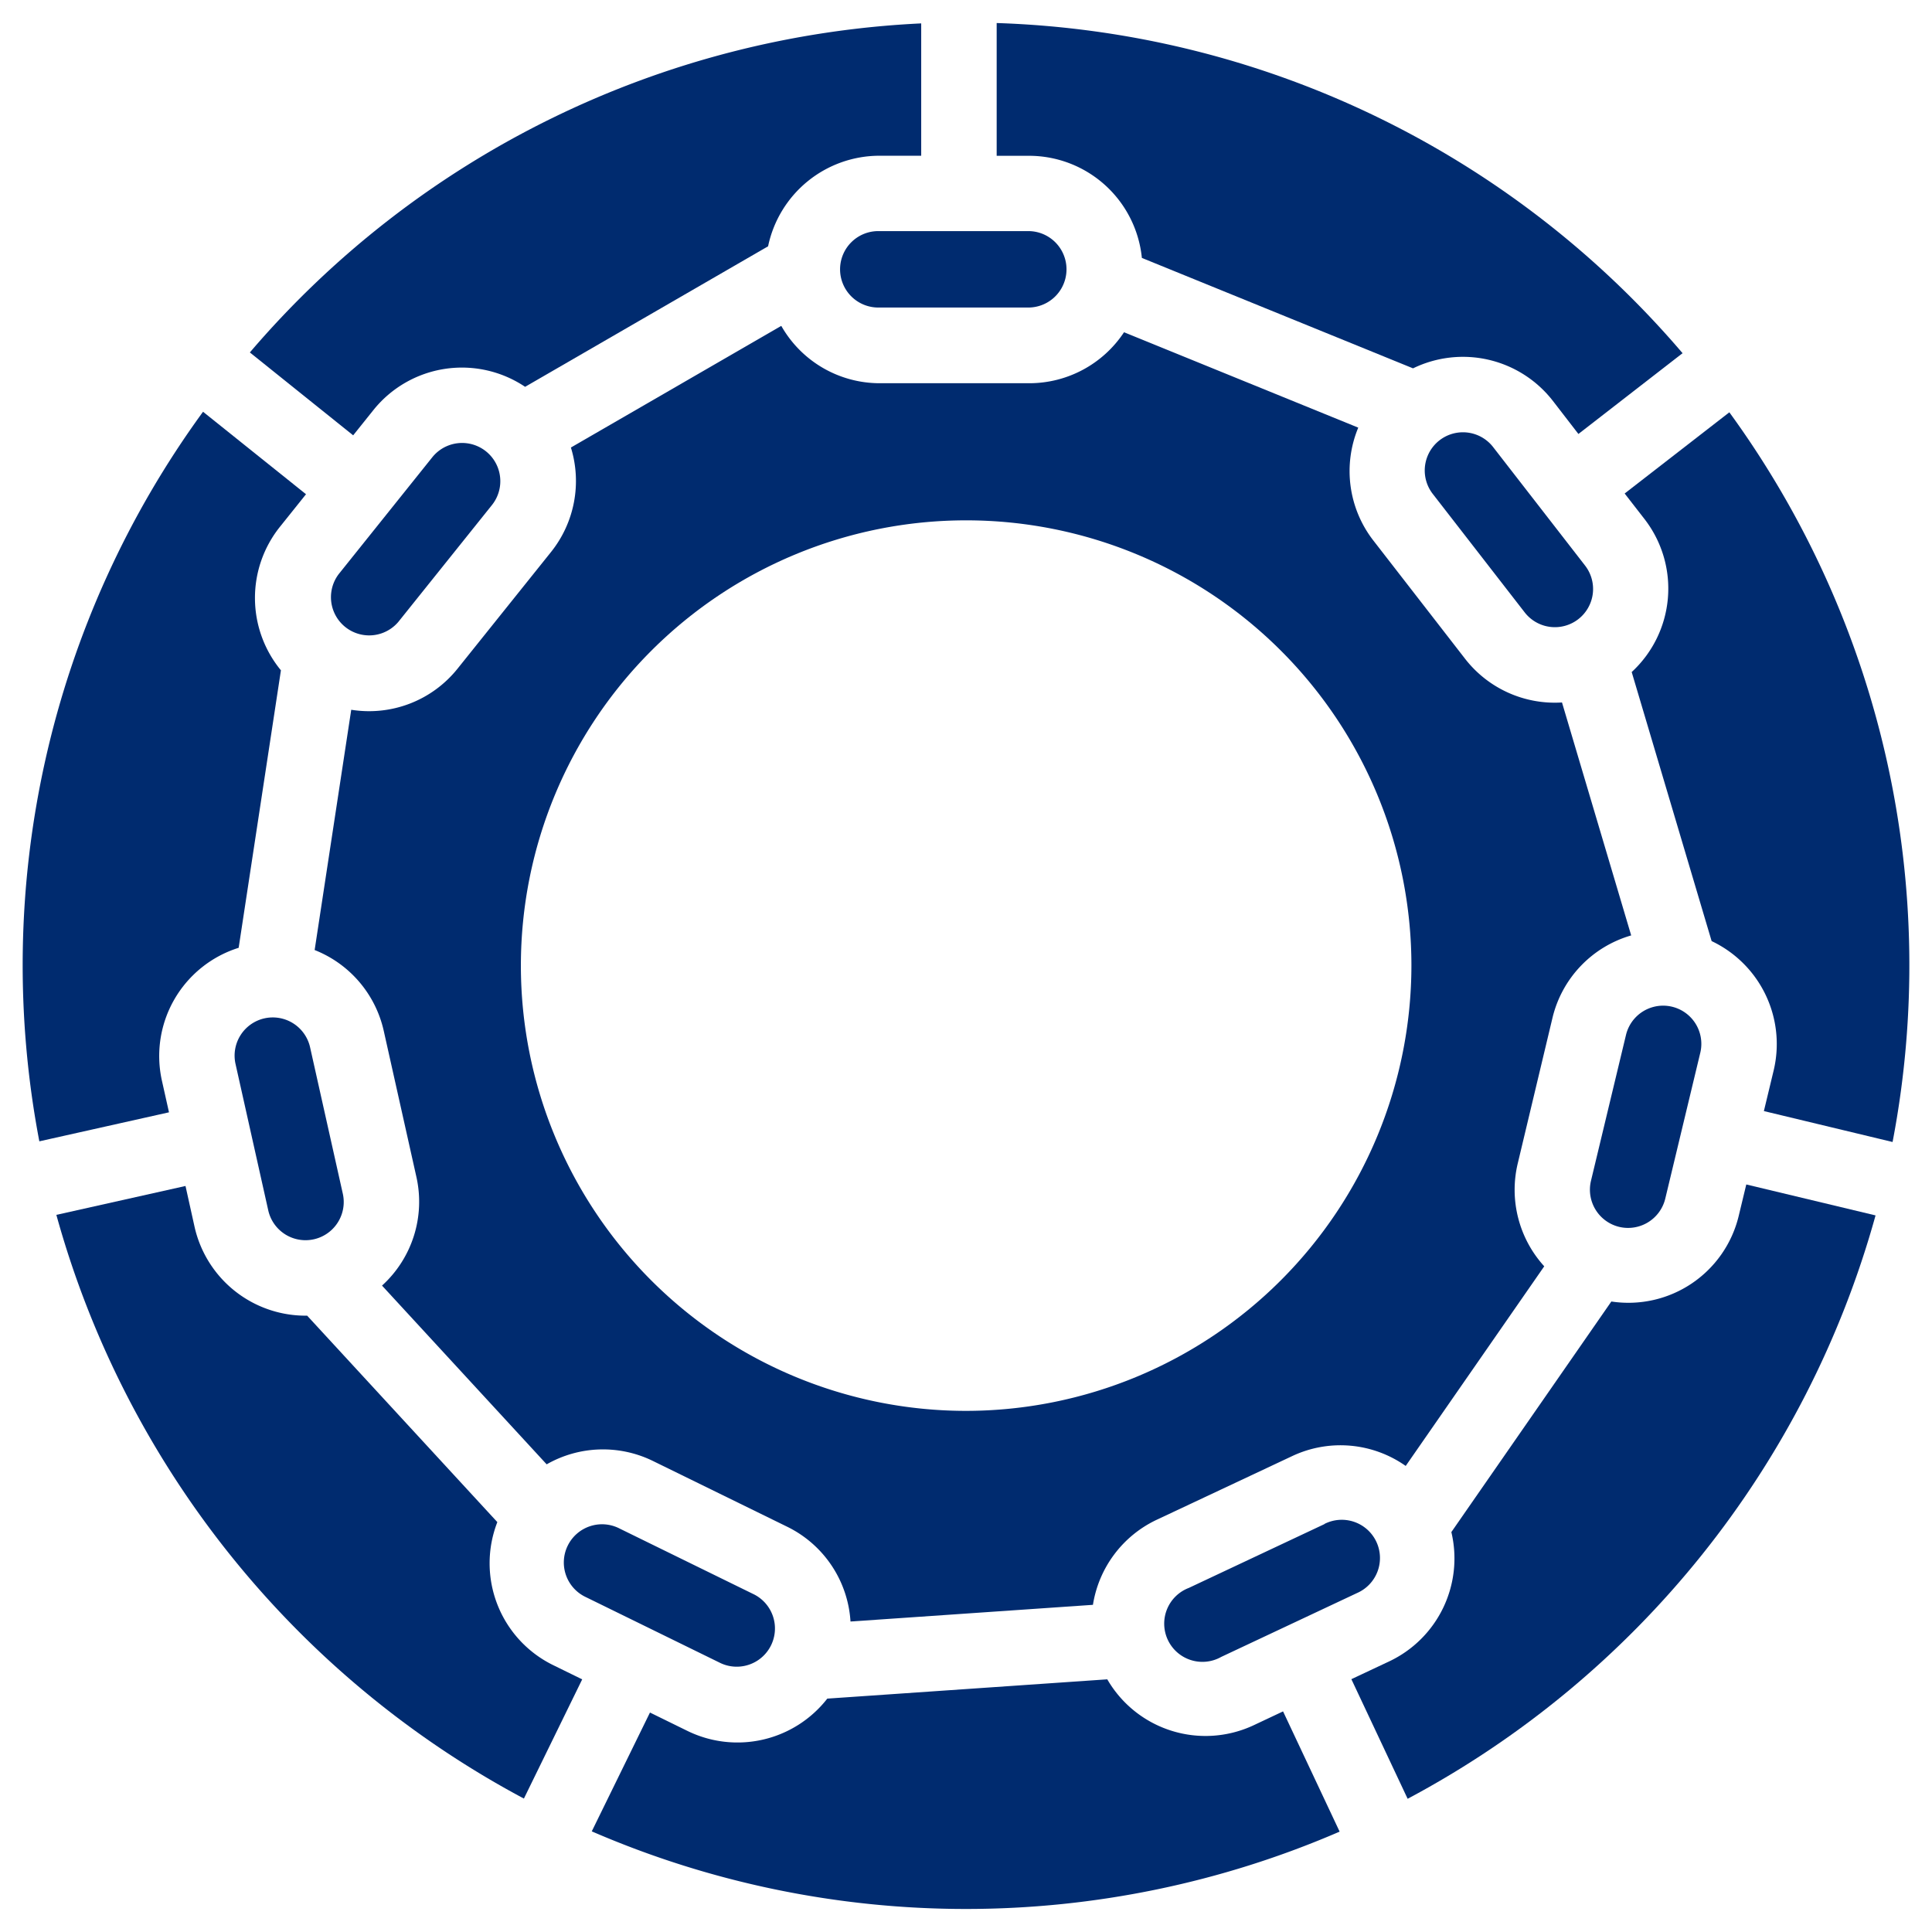 <svg fill="#002b6f" xmlns="http://www.w3.org/2000/svg" xmlns:xlink="http://www.w3.org/1999/xlink" width="54" height="54" viewBox="0 0 64 64"><defs><style>.a{clip-path:url(#a);}</style><clipPath id="a"><rect width="64" height="64"/></clipPath></defs><g class="a"><g transform="translate(-177.445 -0.013)"><path d="M197.972,50.649a1.266,1.266,0,1,0-1.114,2.273l4.462,2.186a1.266,1.266,0,0,0,1.114-2.273Z"/><path d="M231.264,16.361l.664.855a3.759,3.759,0,0,1-.431,5.059l2.648,8.913a3.772,3.772,0,0,1,2.055,4.284l-.324,1.347,4.263,1.024a31.112,31.112,0,0,0-5.407-24.172Z"/><path d="M211.544,10.2a1.266,1.266,0,0,0,0-2.531h-4.969a1.266,1.266,0,1,0,0,2.531Z"/><path d="M186.206,33.747a1.266,1.266,0,0,0-.959,1.511l1.084,4.849a1.265,1.265,0,1,0,2.47-.552l-1.084-4.849A1.267,1.267,0,0,0,186.206,33.747Z"/><path d="M221.321,50.5l-4.495,2.115A1.266,1.266,0,1,0,217.9,54.9l4.5-2.116a1.266,1.266,0,1,0-1.078-2.29Z"/><path d="M228.877,33.714A3.752,3.752,0,0,1,231.48,31l-2.292-7.717a3.765,3.765,0,0,1-3.211-1.448l-3.045-3.926a3.752,3.752,0,0,1-.493-3.73l-7.759-3.16a3.763,3.763,0,0,1-3.136,1.689h-4.969a3.752,3.752,0,0,1-3.249-1.9l-6.969,4.03a3.763,3.763,0,0,1-.658,3.46l-3.107,3.878a3.753,3.753,0,0,1-3.512,1.349l-1.212,7.959a3.763,3.763,0,0,1,2.289,2.677l1.084,4.849A3.753,3.753,0,0,1,190.1,42.6l5.454,5.921a3.764,3.764,0,0,1,3.519-.112l4.463,2.186a3.754,3.754,0,0,1,2.083,3.133l8.031-.553a3.765,3.765,0,0,1,2.113-2.818l4.5-2.115a3.752,3.752,0,0,1,3.748.332l4.589-6.613a3.765,3.765,0,0,1-.877-3.411ZM209.445,46.75A14.75,14.75,0,1,1,224.2,32,14.767,14.767,0,0,1,209.445,46.75Z"/><path d="M190.641,20.613l3.107-3.878a1.266,1.266,0,0,0-1.976-1.583l-3.106,3.878a1.266,1.266,0,0,0,1.975,1.583Z"/><path d="M183.043,36.86l-.236-1.056a3.758,3.758,0,0,1,2.544-4.394l1.4-9.192a3.77,3.77,0,0,1-.035-4.751l.866-1.082-3.411-2.732a31.114,31.114,0,0,0-5.423,24.168Z"/><path d="M229.728,20.524a1.266,1.266,0,0,0,.225-1.775l-3.046-3.926a1.265,1.265,0,1,0-2,1.551l3.046,3.926A1.266,1.266,0,0,0,229.728,20.524Z"/><path d="M219.948,56.705l-.98.462a3.76,3.76,0,0,1-4.843-1.524l-9.275.639h0a3.772,3.772,0,0,1-4.63,1.071l-1.244-.61-1.928,3.936a31.176,31.176,0,0,0,24.774.009Z"/><path d="M235.293,39.25,235.04,40.3a3.759,3.759,0,0,1-4.217,2.827l-5.3,7.638a3.771,3.771,0,0,1-2.058,4.283l-1.254.59,1.864,3.962a31.383,31.383,0,0,0,15.5-19.325Z"/><path d="M196.731,55.644l-.973-.477a3.758,3.758,0,0,1-1.838-4.732l-6.3-6.839a3.771,3.771,0,0,1-3.73-2.943l-.3-1.353-4.278.957A31.386,31.386,0,0,0,194.8,59.593Z"/><path d="M231.083,40.655a1.268,1.268,0,0,0,1.526-.935l1.16-4.832a1.265,1.265,0,1,0-2.461-.591l-1.16,4.832A1.267,1.267,0,0,0,231.083,40.655Z"/><path d="M210.461,5.174h1.083a3.759,3.759,0,0,1,3.727,3.383l8.983,3.658h0a3.772,3.772,0,0,1,4.629,1.074l.849,1.1,3.45-2.676A31.184,31.184,0,0,0,210.461.776Z"/><path d="M189.144,14.434l.677-.845a3.758,3.758,0,0,1,5.019-.762l8.049-4.655h0a3.772,3.772,0,0,1,3.686-3h1.386V.788a31.188,31.188,0,0,0-22.239,10.9Z"/></g></g></svg>